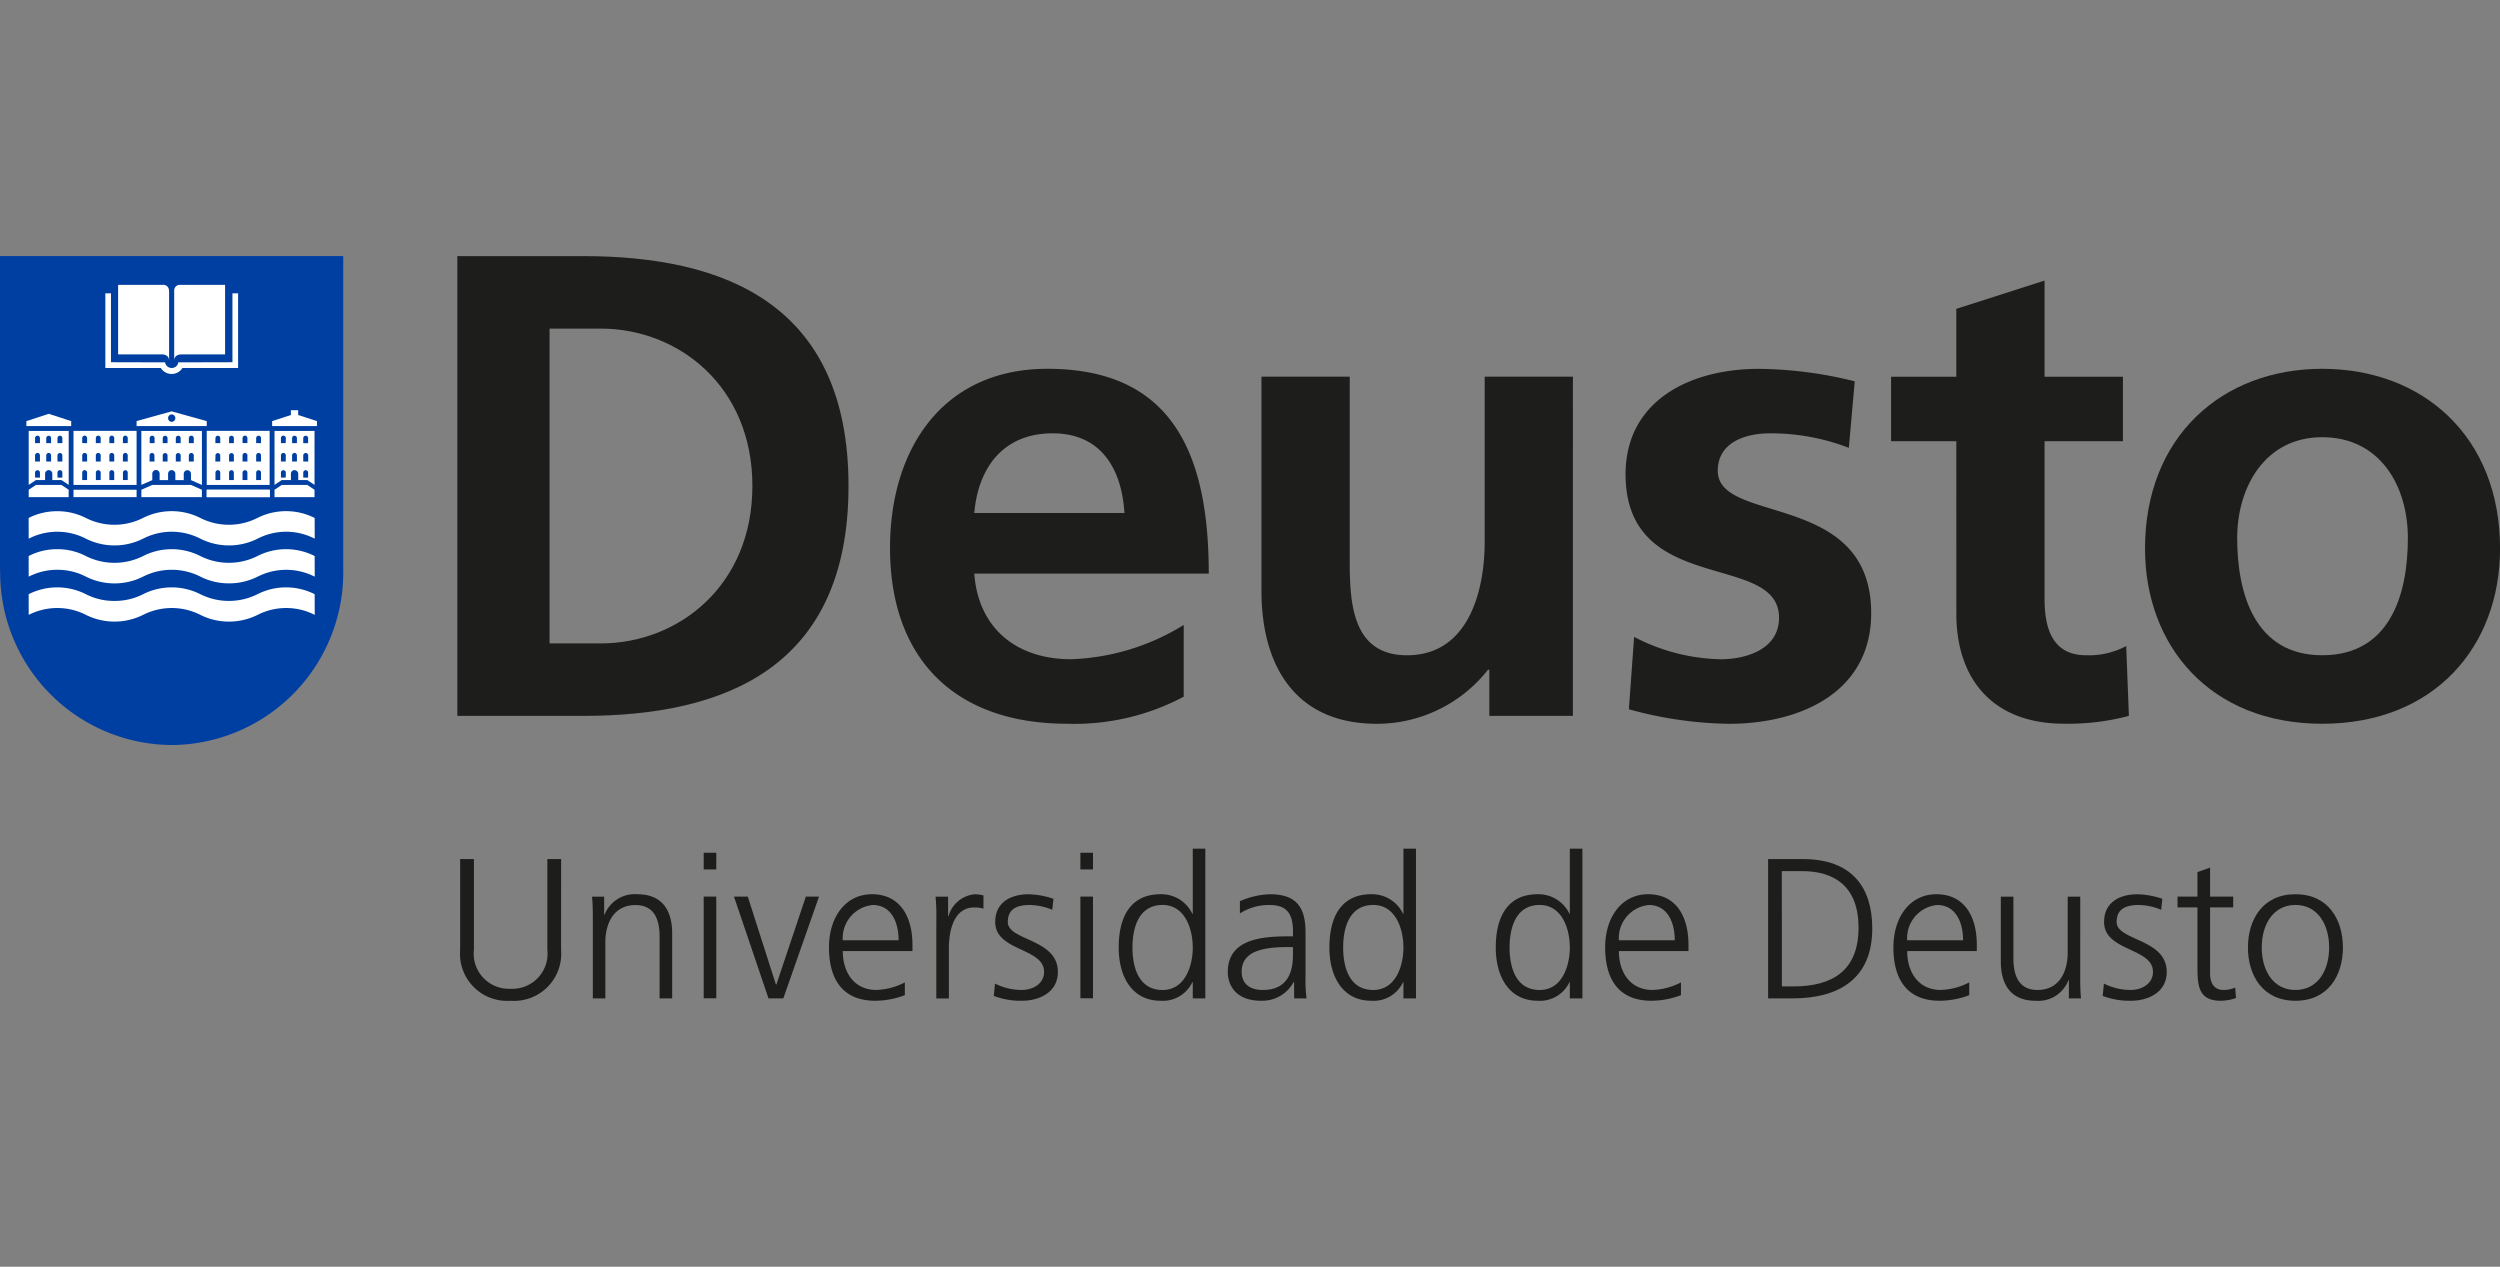 <svg xmlns="http://www.w3.org/2000/svg" xmlns:xlink="http://www.w3.org/1999/xlink" width="185.521" height="94" viewBox="0 0 185.521 94">
  <rect x="0" y="0" width="185.521" height="94" fill="#808080" stroke="none"/>
  <g id="Grupo_1368" data-name="Groupe 1368" transform="translate(-230 -10539)">
    <g id="Grupo_1276" data-name="Groupe 1276" transform="translate(230 10558)">
      <g id="Grupo_1275" data-name="Groupe 1275" transform="translate(0 0)" clip-path="url(#clip-path)">
        <path id="Trazado_1173" data-name="Trazado 1173" d="M22.4,28.74h3.813c5.716,0,11.239-4.252,11.239-11.682S31.928,5.38,26.212,5.38H22.4M15.557,0h9.335C35.348,0,44.585,3.522,44.585,17.058s-9.237,17.06-19.693,17.06H15.557Z" transform="translate(18.382 0.006)" fill="#1d1d1b"/>
        <path id="Trazado_1174" data-name="Trazado 1174" d="M47.671,14.537c-.194-3.176-1.66-5.912-5.325-5.912s-5.522,2.537-5.818,5.912M52.069,28.169a17.28,17.28,0,0,1-8.65,2.007c-8.307,0-13.144-4.789-13.144-13.05,0-7.282,3.859-13.29,11.678-13.29,9.337,0,11.975,6.4,11.975,15.2h-17.4c.3,4.056,3.128,6.353,7.184,6.353a16.975,16.975,0,0,0,8.358-2.544Z" transform="translate(35.772 4.532)" fill="#1d1d1b"/>
        <path id="Trazado_1175" data-name="Trazado 1175" d="M66.022,29.274h-6.2V25.851h-.1a10.488,10.488,0,0,1-8.257,4.01c-5.962,0-8.554-4.206-8.554-9.874V4.1h6.551V17.541c0,3.08.048,7.236,4.252,7.236,4.738,0,5.762-5.133,5.762-8.36V4.1h6.549" transform="translate(50.699 4.85)" fill="#1d1d1b"/>
        <path id="Trazado_1176" data-name="Trazado 1176" d="M71.863,9.7A16.04,16.04,0,0,0,66,8.623c-1.761,0-3.864.637-3.864,2.784,0,4.008,11.386,1.468,11.386,10.557,0,5.866-5.229,8.214-10.554,8.214A29.179,29.179,0,0,1,55.54,29.1l.39-5.371a14.442,14.442,0,0,0,6.453,1.66c1.66,0,4.3-.637,4.3-3.083,0-4.933-11.388-1.56-11.388-10.65,0-5.423,4.741-7.817,9.872-7.817a30.176,30.176,0,0,1,7.134.925" transform="translate(65.336 4.534)" fill="#1d1d1b"/>
        <path id="Trazado_1177" data-name="Trazado 1177" d="M69.168,12.757H64.327V7.971h4.841V2.936l6.549-2.1V7.971h5.814v4.786H75.717v11.73c0,2.151.587,4.154,3.074,4.154a5.876,5.876,0,0,0,2.984-.683l.2,5.181a17.351,17.351,0,0,1-4.839.58c-5.131,0-7.965-3.172-7.965-8.157" transform="translate(76.007 0.984)" fill="#1d1d1b"/>
        <path id="Trazado_1178" data-name="Trazado 1178" d="M86.111,25.093c5.035,0,6.359-4.5,6.359-8.7,0-3.861-2.059-7.481-6.359-7.481-4.25,0-6.307,3.715-6.307,7.481,0,4.152,1.322,8.7,6.307,8.7m0-21.257c7.481,0,13.2,5.033,13.2,13.34,0,7.234-4.839,13-13.2,13-8.31,0-13.146-5.766-13.146-13,0-8.307,5.72-13.34,13.146-13.34" transform="translate(86.214 4.532)" fill="#1d1d1b"/>
        <path id="Trazado_1179" data-name="Trazado 1179" d="M25.474,23.388a12.817,12.817,0,0,1-12.738,12.9A12.813,12.813,0,0,1,.011,23.388L0,23.227V0H25.47V23.227" transform="translate(0 0)" fill="#003fa2"/>
        <rect id="Rectangle_458" data-name="Rectangle 458" width="4.682" height="0.548" transform="translate(5.454 17.343)" fill="#fff"/>
        <path id="Trazado_1180" data-name="Trazado 1180" d="M5.618,7.785l-.809.36v.548H9.3V8.145l-.812-.36" transform="translate(5.682 9.199)" fill="#fff"/>
        <path id="Trazado_1181" data-name="Trazado 1181" d="M1.515,7.785l-.539.36v.548H3.941V8.145L3.4,7.785" transform="translate(1.154 9.199)" fill="#fff"/>
        <path id="Trazado_1182" data-name="Trazado 1182" d="M.9,5.908v.367H4.225V5.908L2.558,5.367" transform="translate(1.058 6.342)" fill="#fff"/>
        <path id="Trazado_1183" data-name="Trazado 1183" d="M7.246,6.062a.272.272,0,0,1-.262-.277.268.268,0,0,1,.262-.273.275.275,0,0,1,.277.273.279.279,0,0,1-.277.277m0-.779-2.6.724v.367H9.851V6.007Z" transform="translate(5.49 6.242)" fill="#fff"/>
        <path id="Trazado_1184" data-name="Trazado 1184" d="M10.649,5.245V5.6l-1.392.452v.367h3.325V6.052L11.188,5.6V5.245" transform="translate(10.938 6.197)" fill="#fff"/>
        <rect id="Rectangle_459" data-name="Rectangle 459" width="4.679" height="0.548" transform="translate(15.341 17.343)" fill="#fff"/>
        <path id="Trazado_1185" data-name="Trazado 1185" d="M3.474,8.22H3.112V7.771a.181.181,0,1,1,.362,0m0,1.641H3.112V9.042a.181.181,0,0,1,.362,0ZM3.112,6.486a.181.181,0,1,1,.362,0v.371H3.112Zm-.473.371h-.36V6.486a.181.181,0,0,1,.183-.179.174.174,0,0,1,.177.179Zm0,1.363h-.36V7.771a.187.187,0,0,1,.183-.19.181.181,0,0,1,.177.19ZM1.812,6.857H1.449V6.486A.185.185,0,0,1,1.63,6.3a.181.181,0,0,1,.181.183Zm0,1.363H1.449V7.766a.187.187,0,0,1,.181-.185.183.183,0,0,1,.181.185Zm0,1.191H1.449V9.042a.183.183,0,0,1,.181-.179.179.179,0,0,1,.181.179ZM.976,5.949V9.954l.539-.36h.678v-.46a.276.276,0,0,1,.271-.277.272.272,0,0,1,.266.277v.46H3.4l.545.36V5.949Z" transform="translate(1.153 7.029)" fill="#fff"/>
        <rect id="Rectangle_460" data-name="Rectangle 460" width="0.537" height="0.002" transform="translate(3.344 16.623)" fill="#fff"/>
        <path id="Trazado_1186" data-name="Trazado 1186" d="M6.525,6.859h-.36V6.486A.188.188,0,0,1,6.346,6.3a.179.179,0,0,1,.179.183m0,1.739h-.36V7.773a.188.188,0,0,1,.181-.19.18.18,0,0,1,.179.19Zm0,1.374H6.169V9.045a.181.181,0,0,1,.183-.179.173.173,0,0,1,.172.179Zm-1,0H5.162l0-.554a.179.179,0,0,1,.183-.179.182.182,0,0,1,.177.179ZM5.162,7.773a.184.184,0,0,1,.172-.19.19.19,0,0,1,.19.19v.452H5.162Zm-.646-.914h-.36l0-.373A.181.181,0,0,1,4.339,6.3a.187.187,0,0,1,.181.183Zm0,1.366h-.36V7.773a.184.184,0,0,1,.183-.19.187.187,0,0,1,.181.19Zm0,1.374H4.16V9.045a.178.178,0,0,1,.179-.179.182.182,0,0,1,.181.179Zm-1.01,0H3.148V9.045a.184.184,0,0,1,.181-.185.187.187,0,0,1,.181.185ZM3.148,7.773a.184.184,0,0,1,.181-.19.187.187,0,0,1,.181.19v.452H3.148Zm0-1.287A.184.184,0,0,1,3.329,6.3a.187.187,0,0,1,.181.183v.373H3.148Zm2.014,0A.184.184,0,0,1,5.334,6.3a.19.19,0,0,1,.19.183v.373H5.162ZM2.5,9.957H7.182V5.947H2.5Z" transform="translate(2.954 7.027)" fill="#fff"/>
        <path id="Trazado_1187" data-name="Trazado 1187" d="M8.7,6.857H8.333V6.486a.183.183,0,1,1,.367,0m0,1.737H8.333V7.771a.183.183,0,1,1,.367,0ZM7.727,6.857H7.365V6.486a.181.181,0,1,1,.362,0Zm0,1.366H7.365V7.771a.181.181,0,1,1,.362,0ZM6.752,6.857H6.394V6.486a.179.179,0,1,1,.358,0Zm0,1.366H6.394V7.771a.179.179,0,1,1,.358,0ZM5.79,6.857H5.428V6.486a.181.181,0,1,1,.362,0ZM5.783,8.222H5.419l0-.452A.181.181,0,0,1,5.6,7.583a.186.186,0,0,1,.179.188ZM4.808,5.949V9.954L5.62,9.6V9.138a.273.273,0,1,1,.545,0V9.6h.628V9.138a.271.271,0,0,1,.262-.281.281.281,0,0,1,.277.281V9.6h.622V9.138a.275.275,0,0,1,.275-.275.267.267,0,0,1,.262.275V9.6l.812.358V5.949Z" transform="translate(5.681 7.029)" fill="#fff"/>
        <rect id="Rectangle_461" data-name="Rectangle 461" width="0.537" height="0.002" transform="translate(13.635 16.623)" fill="#fff"/>
        <rect id="Rectangle_462" data-name="Rectangle 462" width="0.539" height="0.002" transform="translate(12.472 16.623)" fill="#fff"/>
        <rect id="Rectangle_463" data-name="Rectangle 463" width="0.543" height="0.002" transform="translate(11.301 16.623)" fill="#fff"/>
        <rect id="Rectangle_464" data-name="Rectangle 464" width="4.679" height="0.548" transform="translate(15.341 17.343)" fill="#fff"/>
        <path id="Trazado_1188" data-name="Trazado 1188" d="M11.057,9.6H10.7V9.045a.182.182,0,0,1,.19-.179.174.174,0,0,1,.17.179M10.051,9.6H9.689V9.045a.185.185,0,0,1,.183-.179.178.178,0,0,1,.179.179ZM9.689,7.775a.19.19,0,0,1,.177-.192.185.185,0,0,1,.185.192v.449H9.689ZM9.046,9.6H8.69l0-.554a.174.174,0,0,1,.177-.179.176.176,0,0,1,.175.179ZM8.69,7.775a.178.178,0,1,1,.356,0v.449H8.69ZM8.036,9.6H7.68V9.045a.187.187,0,0,1,.181-.185.182.182,0,0,1,.175.185ZM7.68,7.775a.178.178,0,1,1,.356,0v.449H7.671Zm0-1.289a.178.178,0,1,1,.356,0v.373H7.671Zm1.01,0a.178.178,0,1,1,.356,0v.373H8.69Zm1,0A.187.187,0,0,1,9.866,6.3a.183.183,0,0,1,.185.181v.373H9.689ZM10.7,7.775a.188.188,0,0,1,.19-.192.18.18,0,0,1,.17.192v.449H10.7Zm0-1.289a.185.185,0,0,1,.19-.181.177.177,0,0,1,.17.181v.373H10.7ZM7.032,9.957H11.7V5.947H7.032Z" transform="translate(8.309 7.027)" fill="#fff"/>
        <path id="Trazado_1189" data-name="Trazado 1189" d="M9.879,7.785l-.541.36v.548h2.969V8.145l-.539-.36" transform="translate(11.033 9.199)" fill="#fff"/>
        <path id="Trazado_1190" data-name="Trazado 1190" d="M11.838,8.22h-.369V7.771a.184.184,0,1,1,.369,0m-.007,1.641h-.362V9.042a.183.183,0,0,1,.185-.179.179.179,0,0,1,.177.179Zm-.362-2.925a.185.185,0,0,1,.185-.183.182.182,0,0,1,.177.183v.371h-.362ZM11,6.857h-.358V6.486a.174.174,0,0,1,.177-.179A.177.177,0,0,1,11,6.486ZM11,8.22h-.358V7.771a.181.181,0,0,1,.177-.19.184.184,0,0,1,.181.19Zm-.833-1.363H9.814l0-.371A.18.18,0,0,1,9.988,6.3a.186.186,0,0,1,.19.183Zm0,1.363H9.814l0-.454a.182.182,0,0,1,.172-.185.188.188,0,0,1,.19.185Zm0,1.191H9.814l0-.369a.177.177,0,0,1,.172-.179.184.184,0,0,1,.19.179ZM9.338,5.949V9.954l.541-.36h.676v-.46a.271.271,0,0,1,.268-.277.283.283,0,0,1,.275.277v.46h.67l.539.36V5.949Z" transform="translate(11.034 7.029)" fill="#fff"/>
        <rect id="Rectangle_465" data-name="Rectangle 465" width="0.541" height="0.002" transform="translate(21.589 16.623)" fill="#fff"/>
        <path id="Trazado_1191" data-name="Trazado 1191" d="M7.8,6.6V1.427H7.79A.416.416,0,0,0,7.317.982h-3.3V6.141H7.306s.491,0,.491.454" transform="translate(4.748 1.158)" fill="#fff"/>
        <path id="Trazado_1192" data-name="Trazado 1192" d="M6.411,6.142H9.7V.983H6.4a.416.416,0,0,0-.476.445V6.6c0-.454.484-.458.484-.458" transform="translate(7.003 1.159)" fill="#fff"/>
        <path id="Trazado_1193" data-name="Trazado 1193" d="M13.016,1.268V6.382L9,6.392l-.026.1a.5.5,0,0,1-.932,0l-.028-.1L4,6.382V1.268H3.583V5.5l0,.892v.417H7.7a.938.938,0,0,0,.8.445h.011a.943.943,0,0,0,.794-.445h4.13V1.268" transform="translate(4.234 1.498)" fill="#fff"/>
        <path id="Trazado_1194" data-name="Trazado 1194" d="M17.963,10.72a4.629,4.629,0,0,1,4.243,0L22.2,9.182a4.727,4.727,0,0,0-4.248,0,4.691,4.691,0,0,1-4.239,0,4.732,4.732,0,0,0-4.25,0,4.7,4.7,0,0,1-4.243,0,4.66,4.66,0,0,0-2.12-.5,4.651,4.651,0,0,0-2.125.5L.98,10.72a4.633,4.633,0,0,1,4.245,0,4.732,4.732,0,0,0,4.241,0,4.651,4.651,0,0,1,4.254,0,4.736,4.736,0,0,0,4.243,0" transform="translate(1.15 10.254)" fill="#fff"/>
        <path id="Trazado_1195" data-name="Trazado 1195" d="M17.967,12.012a4.673,4.673,0,0,1,4.239,0L22.2,10.48a4.682,4.682,0,0,0-4.243,0,4.718,4.718,0,0,1-4.243,0,4.682,4.682,0,0,0-4.243,0,4.736,4.736,0,0,1-4.252,0A4.566,4.566,0,0,0,3.1,9.972a4.586,4.586,0,0,0-2.125.508L.98,12.012A4.631,4.631,0,0,1,3.109,11.5a4.6,4.6,0,0,1,2.116.508,4.722,4.722,0,0,0,4.245,0,4.7,4.7,0,0,1,4.25,0,4.621,4.621,0,0,0,2.116.5,4.671,4.671,0,0,0,2.131-.5" transform="translate(1.15 11.782)" fill="#fff"/>
        <path id="Trazado_1196" data-name="Trazado 1196" d="M17.967,13.311a4.673,4.673,0,0,1,4.239,0L22.2,11.777a4.7,4.7,0,0,0-4.243,0,4.755,4.755,0,0,1-4.243,0,4.7,4.7,0,0,0-4.243,0,4.6,4.6,0,0,1-2.12.5,4.6,4.6,0,0,1-2.131-.5,4.7,4.7,0,0,0-4.243,0L.98,13.311a4.686,4.686,0,0,1,4.245,0,4.759,4.759,0,0,0,4.245,0,4.7,4.7,0,0,1,4.25,0,4.7,4.7,0,0,0,2.116.5,4.753,4.753,0,0,0,2.131-.5" transform="translate(1.15 13.317)" fill="#fff"/>
        <path id="Trazado_1197" data-name="Trazado 1197" d="M23.143,27.237A3.5,3.5,0,0,1,19.4,31.028a3.5,3.5,0,0,1-3.746-3.792V20.513h1.021v6.724a2.609,2.609,0,0,0,2.725,2.9,2.608,2.608,0,0,0,2.725-2.9V20.513h1.021" transform="translate(18.493 24.237)" fill="#1d1d1b"/>
        <path id="Trazado_1198" data-name="Trazado 1198" d="M20.2,23.66c0-.576,0-1.167-.059-1.774h.9v1.348h.028a2.4,2.4,0,0,1,2.443-1.525c1.867,0,2.576,1.241,2.576,2.9v4.828h-.934V24.847c0-1.422-.5-2.336-1.789-2.336-1.7,0-2.236,1.492-2.236,2.749v4.18H20.2" transform="translate(23.793 25.652)" fill="#1d1d1b"/>
        <path id="Trazado_1199" data-name="Trazado 1199" d="M24.871,21.537h-.934V20.3h.934Zm-.934,2.016h.934V31.1h-.934Z" transform="translate(28.283 23.981)" fill="#1d1d1b"/>
        <path id="Trazado_1200" data-name="Trazado 1200" d="M28.628,29.343h-1.1L24.967,21.79h1.023l2.09,6.527h.031L30.3,21.79h.977" transform="translate(29.501 25.746)" fill="#1d1d1b"/>
        <path id="Trazado_1201" data-name="Trazado 1201" d="M33.829,29.2a6.273,6.273,0,0,1-2.192.415c-2.5,0-3.438-1.689-3.438-3.955,0-2.308,1.276-3.951,3.183-3.951,2.131,0,3.011,1.715,3.011,3.744v.473h-5.17c0,1.6.86,2.886,2.487,2.886a4.866,4.866,0,0,0,2.12-.561m-.462-3.124c0-1.318-.532-2.618-1.924-2.618a2.468,2.468,0,0,0-2.221,2.618Z" transform="translate(33.318 25.65)" fill="#1d1d1b"/>
        <path id="Trazado_1202" data-name="Trazado 1202" d="M31.881,23.575a14.14,14.14,0,0,0-.057-1.689h.929v1.449h.033a2.233,2.233,0,0,1,1.942-1.625,2.867,2.867,0,0,1,.652.085v.98a2.413,2.413,0,0,0-.685-.087c-1.483,0-1.881,1.656-1.881,3.017v3.735h-.934" transform="translate(37.602 25.652)" fill="#1d1d1b"/>
        <path id="Trazado_1203" data-name="Trazado 1203" d="M33.891,28.341a4.45,4.45,0,0,0,1.972.473c.888,0,1.673-.489,1.673-1.344,0-1.8-3.626-1.514-3.626-3.7,0-1.5,1.211-2.057,2.456-2.057a5.936,5.936,0,0,1,1.863.338l-.085.814a4.458,4.458,0,0,0-1.675-.356c-.962,0-1.625.3-1.625,1.261,0,1.4,3.715,1.228,3.715,3.7,0,1.6-1.5,2.144-2.635,2.144a5.642,5.642,0,0,1-2.118-.356" transform="translate(39.944 25.65)" fill="#1d1d1b"/>
        <path id="Trazado_1204" data-name="Trazado 1204" d="M37.685,21.537h-.934V20.3h.934Zm-.934,2.016h.934V31.1h-.934Z" transform="translate(43.424 23.981)" fill="#1d1d1b"/>
        <path id="Trazado_1205" data-name="Trazado 1205" d="M44.481,31.268h-.932v-1.2h-.033a2.416,2.416,0,0,1-2.352,1.377c-2.075,0-3.111-1.719-3.111-3.953,0-2.295.888-3.953,3.111-3.953a2.54,2.54,0,0,1,2.352,1.451h.033V20.16h.932m-3.17,10.485c1.66,0,2.238-1.774,2.238-3.152s-.578-3.157-2.238-3.157c-1.776,0-2.236,1.689-2.236,3.157s.46,3.152,2.236,3.152" transform="translate(44.964 23.82)" fill="#1d1d1b"/>
        <path id="Trazado_1206" data-name="Trazado 1206" d="M46.682,28.223h-.031a2.649,2.649,0,0,1-2.4,1.392c-2.149,0-2.489-1.451-2.489-2.131,0-2.533,2.7-2.651,4.651-2.651H46.6v-.386c0-1.287-.462-1.937-1.721-1.937a3.987,3.987,0,0,0-2.216.622v-.905a5.973,5.973,0,0,1,2.216-.517c1.865,0,2.653.844,2.653,2.812V27.85a10.443,10.443,0,0,0,.076,1.588h-.921M46.6,25.629h-.271c-1.612,0-3.536.161-3.536,1.822,0,.993.711,1.363,1.571,1.363,2.19,0,2.236-1.909,2.236-2.723Z" transform="translate(49.349 25.65)" fill="#1d1d1b"/>
        <path id="Trazado_1207" data-name="Trazado 1207" d="M51.646,31.268h-.932v-1.2h-.028a2.419,2.419,0,0,1-2.354,1.377c-2.073,0-3.111-1.719-3.111-3.953,0-2.295.886-3.953,3.111-3.953a2.547,2.547,0,0,1,2.354,1.451h.028V20.16h.932m-3.17,10.485c1.66,0,2.238-1.774,2.238-3.152s-.578-3.157-2.238-3.157c-1.776,0-2.234,1.689-2.234,3.157s.458,3.152,2.234,3.152" transform="translate(53.432 23.82)" fill="#1d1d1b"/>
        <path id="Trazado_1208" data-name="Trazado 1208" d="M57.309,31.268h-.934v-1.2h-.028a2.423,2.423,0,0,1-2.354,1.377c-2.075,0-3.113-1.719-3.113-3.953,0-2.295.89-3.953,3.113-3.953a2.547,2.547,0,0,1,2.354,1.451h.028V20.16h.934m-3.17,10.485c1.658,0,2.236-1.774,2.236-3.152s-.578-3.157-2.236-3.157c-1.776,0-2.234,1.689-2.234,3.157s.458,3.152,2.234,3.152" transform="translate(60.119 23.82)" fill="#1d1d1b"/>
        <path id="Trazado_1209" data-name="Trazado 1209" d="M60.227,29.2a6.274,6.274,0,0,1-2.192.415c-2.5,0-3.434-1.689-3.434-3.955,0-2.308,1.272-3.951,3.183-3.951,2.131,0,3,1.715,3,3.744v.473H55.62c0,1.6.86,2.886,2.489,2.886a4.865,4.865,0,0,0,2.118-.561m-.46-3.124c0-1.318-.532-2.618-1.924-2.618a2.466,2.466,0,0,0-2.223,2.618Z" transform="translate(64.515 25.65)" fill="#1d1d1b"/>
        <path id="Trazado_1210" data-name="Trazado 1210" d="M60.144,20.513h2.563c3.7,0,5.166,2.134,5.166,5.153,0,3.75-2.5,5.186-5.923,5.186H60.144m1.021-.888h.846c2.93,0,4.843-1.187,4.843-4.357,0-3.152-1.883-4.2-4.193-4.2h-1.5Z" transform="translate(71.065 24.237)" fill="#1d1d1b"/>
        <path id="Trazado_1211" data-name="Trazado 1211" d="M70.034,29.2a6.262,6.262,0,0,1-2.19.415c-2.5,0-3.438-1.689-3.438-3.955,0-2.308,1.272-3.951,3.183-3.951,2.131,0,3.006,1.715,3.006,3.744v.473H65.429c0,1.6.857,2.886,2.487,2.886a4.865,4.865,0,0,0,2.118-.561m-.458-3.124c0-1.318-.532-2.618-1.929-2.618a2.466,2.466,0,0,0-2.219,2.618Z" transform="translate(76.101 25.65)" fill="#1d1d1b"/>
        <path id="Trazado_1212" data-name="Trazado 1212" d="M73.953,27.563c0,.58,0,1.171.059,1.78h-.9v-1.35h-.031a2.4,2.4,0,0,1-2.443,1.525c-1.867,0-2.576-1.246-2.576-2.9V21.791h.934v4.59c0,1.418.5,2.336,1.791,2.336,1.7,0,2.238-1.492,2.238-2.753V21.791h.932" transform="translate(80.416 25.747)" fill="#1d1d1b"/>
        <path id="Trazado_1213" data-name="Trazado 1213" d="M71.615,28.341a4.424,4.424,0,0,0,1.968.473c.89,0,1.673-.489,1.673-1.344,0-1.8-3.628-1.514-3.628-3.7,0-1.5,1.213-2.057,2.456-2.057a5.991,5.991,0,0,1,1.867.338l-.089.814a4.427,4.427,0,0,0-1.671-.356c-.964,0-1.632.3-1.632,1.261,0,1.4,3.717,1.228,3.717,3.7,0,1.6-1.494,2.144-2.633,2.144a5.656,5.656,0,0,1-2.118-.356" transform="translate(84.513 25.65)" fill="#1d1d1b"/>
        <path id="Trazado_1214" data-name="Trazado 1214" d="M78.2,23.754H76.486v4.882c0,.683.251,1.246,1.008,1.246a2.225,2.225,0,0,0,.855-.177l.061.772a3.464,3.464,0,0,1-1.139.205c-1.66,0-1.721-1.141-1.721-2.52V23.754H74.071v-.8H75.55V21.132l.936-.327v2.147H78.2" transform="translate(87.521 24.582)" fill="#1d1d1b"/>
        <path id="Trazado_1215" data-name="Trazado 1215" d="M79.991,21.709c2.443,0,3.523,1.894,3.523,3.953s-1.08,3.953-3.523,3.953-3.525-1.9-3.525-3.953,1.082-3.953,3.525-3.953m0,7.105c1.627,0,2.5-1.407,2.5-3.152s-.877-3.157-2.5-3.157-2.5,1.409-2.5,3.157.873,3.152,2.5,3.152" transform="translate(90.35 25.65)" fill="#1d1d1b"/>
      </g>
    </g>
  </g>
</svg>
